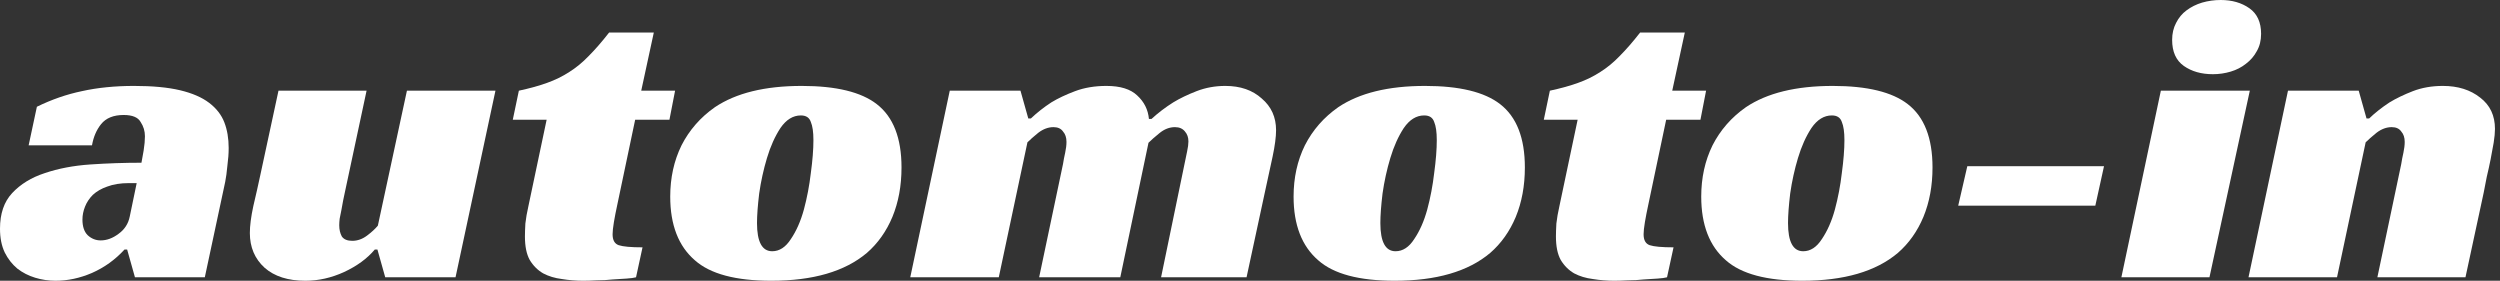 <svg width="187" height="21" viewBox="0 0 187 21" fill="none" xmlns="http://www.w3.org/2000/svg">
<rect x="0" y="0" width="187" height="21" fill="#333333" stroke="none"/>
<path d="M177.211 8.861C177.665 8.428 178.174 8.028 178.736 7.66C179.234 7.357 179.818 7.076 180.489 6.816C181.16 6.557 181.906 6.427 182.729 6.427C183.854 6.427 184.784 6.719 185.52 7.303C186.256 7.866 186.624 8.645 186.624 9.64C186.624 9.921 186.591 10.268 186.526 10.679C186.461 11.068 186.386 11.479 186.299 11.912C186.213 12.345 186.115 12.789 186.007 13.243C185.92 13.676 185.845 14.065 185.78 14.411L184.417 20.741H177.828L179.613 12.269C179.656 11.988 179.71 11.707 179.775 11.425C179.84 11.122 179.872 10.852 179.872 10.614C179.872 10.289 179.786 10.03 179.613 9.835C179.461 9.618 179.223 9.51 178.899 9.51C178.509 9.51 178.13 9.651 177.763 9.932C177.416 10.213 177.146 10.452 176.951 10.646L174.809 20.741H168.188L171.141 6.784H176.432L177.016 8.861H177.211Z" fill="white"/>
<path d="M165.268 20.741H158.679L161.632 6.784H168.286L165.268 20.741ZM169.13 2.532C169.13 3.029 169.022 3.462 168.806 3.83C168.611 4.198 168.34 4.512 167.994 4.771C167.67 5.031 167.291 5.226 166.858 5.356C166.425 5.485 165.982 5.55 165.527 5.55C164.662 5.55 163.937 5.345 163.353 4.934C162.768 4.522 162.476 3.873 162.476 2.986C162.476 2.51 162.574 2.088 162.768 1.72C162.963 1.331 163.223 1.017 163.547 0.779C163.894 0.519 164.283 0.325 164.716 0.195C165.17 0.065 165.636 0 166.112 0C166.956 0 167.67 0.206 168.254 0.617C168.838 1.028 169.13 1.666 169.13 2.532Z" fill="white"/>
<path d="M147.155 12.431H157.38L156.73 15.385H146.474L147.155 12.431Z" fill="white"/>
<path d="M137.087 6.427C139.662 6.427 141.533 6.881 142.702 7.79C143.935 8.742 144.552 10.322 144.552 12.529C144.552 13.892 144.325 15.126 143.87 16.229C143.416 17.311 142.778 18.209 141.955 18.923C140.311 20.308 137.931 21 134.815 21C132.153 21 130.249 20.492 129.102 19.475C127.869 18.415 127.252 16.824 127.252 14.704C127.252 13.297 127.533 12.02 128.096 10.873C128.68 9.727 129.513 8.775 130.595 8.017C132.175 6.957 134.339 6.427 137.087 6.427ZM134.88 18.793C135.421 18.793 135.886 18.49 136.275 17.884C136.686 17.279 137.011 16.543 137.249 15.677C137.487 14.79 137.66 13.881 137.768 12.951C137.898 11.999 137.963 11.177 137.963 10.484C137.963 9.878 137.898 9.424 137.768 9.121C137.66 8.796 137.411 8.634 137.022 8.634C136.438 8.634 135.929 8.948 135.496 9.575C135.085 10.203 134.75 10.949 134.49 11.815C134.23 12.68 134.036 13.568 133.906 14.476C133.798 15.385 133.744 16.121 133.744 16.683C133.744 18.09 134.122 18.793 134.88 18.793Z" fill="white"/>
<path d="M115.93 6.784C116.731 6.611 117.434 6.416 118.04 6.199C118.646 5.983 119.197 5.713 119.695 5.388C120.214 5.063 120.701 4.663 121.156 4.187C121.632 3.711 122.14 3.127 122.681 2.434H126.024L125.083 6.784H127.615L127.193 8.958H124.629L123.298 15.288C123.19 15.785 123.103 16.229 123.038 16.619C122.973 17.008 122.941 17.311 122.941 17.527C122.941 17.96 123.092 18.231 123.395 18.339C123.72 18.447 124.315 18.501 125.181 18.501L124.694 20.741C124.542 20.784 124.304 20.816 123.98 20.838C123.677 20.86 123.33 20.881 122.941 20.903C122.573 20.946 122.184 20.968 121.772 20.968C121.383 20.989 121.037 21 120.734 21C120.193 21 119.663 20.957 119.143 20.87C118.624 20.806 118.159 20.665 117.748 20.448C117.337 20.21 117.001 19.875 116.741 19.442C116.503 19.01 116.384 18.425 116.384 17.69C116.384 17.43 116.395 17.105 116.417 16.716C116.46 16.326 116.536 15.894 116.644 15.418L118.007 8.958H115.476L115.93 6.784Z" fill="white"/>
<path d="M106.595 6.427C109.17 6.427 111.041 6.881 112.21 7.79C113.443 8.742 114.06 10.322 114.06 12.529C114.06 13.892 113.833 15.126 113.378 16.229C112.924 17.311 112.286 18.209 111.463 18.923C109.819 20.308 107.438 21 104.322 21C101.661 21 99.757 20.492 98.61 19.475C97.376 18.415 96.76 16.824 96.76 14.704C96.76 13.297 97.041 12.02 97.604 10.873C98.188 9.727 99.021 8.775 100.103 8.017C101.683 6.957 103.846 6.427 106.595 6.427ZM104.387 18.793C104.928 18.793 105.394 18.49 105.783 17.884C106.194 17.279 106.519 16.543 106.757 15.677C106.995 14.79 107.168 13.881 107.276 12.951C107.406 11.999 107.471 11.177 107.471 10.484C107.471 9.878 107.406 9.424 107.276 9.121C107.168 8.796 106.919 8.634 106.53 8.634C105.945 8.634 105.437 8.948 105.004 9.575C104.593 10.203 104.258 10.949 103.998 11.815C103.738 12.68 103.543 13.568 103.414 14.476C103.305 15.385 103.251 16.121 103.251 16.683C103.251 18.09 103.63 18.793 104.387 18.793Z" fill="white"/>
<path d="M77.111 8.861C77.566 8.428 78.074 8.028 78.637 7.66C79.134 7.357 79.73 7.076 80.422 6.816C81.114 6.557 81.893 6.427 82.759 6.427C83.798 6.427 84.566 6.665 85.063 7.141C85.583 7.617 85.875 8.201 85.94 8.894H86.135C86.632 8.439 87.173 8.028 87.757 7.66C88.255 7.357 88.839 7.076 89.51 6.816C90.181 6.557 90.895 6.427 91.652 6.427C92.778 6.427 93.686 6.741 94.379 7.368C95.093 7.974 95.45 8.764 95.45 9.737C95.45 10.235 95.364 10.895 95.19 11.717C95.017 12.54 94.823 13.438 94.606 14.411L93.243 20.741H86.849L88.601 12.269C88.666 11.945 88.731 11.631 88.796 11.328C88.861 11.025 88.894 10.776 88.894 10.581C88.894 10.278 88.807 10.03 88.634 9.835C88.461 9.618 88.212 9.51 87.887 9.51C87.476 9.51 87.087 9.662 86.719 9.965C86.373 10.246 86.102 10.484 85.907 10.679L83.798 20.741H77.728L79.513 12.269C79.556 11.988 79.611 11.707 79.675 11.425C79.74 11.122 79.773 10.852 79.773 10.614C79.773 10.289 79.686 10.03 79.513 9.835C79.362 9.618 79.124 9.51 78.799 9.51C78.409 9.51 78.031 9.651 77.663 9.932C77.317 10.213 77.046 10.452 76.852 10.646L74.709 20.741H68.088L71.042 6.784H76.332L76.916 8.861H77.111Z" fill="white"/>
<path d="M59.968 6.427C62.543 6.427 64.414 6.881 65.583 7.79C66.816 8.742 67.433 10.322 67.433 12.529C67.433 13.892 67.206 15.126 66.751 16.229C66.297 17.311 65.659 18.209 64.836 18.923C63.192 20.308 60.812 21 57.696 21C55.034 21 53.13 20.492 51.983 19.475C50.749 18.415 50.133 16.824 50.133 14.704C50.133 13.297 50.414 12.02 50.977 10.873C51.561 9.727 52.394 8.775 53.476 8.017C55.056 6.957 57.219 6.427 59.968 6.427ZM57.761 18.793C58.301 18.793 58.767 18.49 59.156 17.884C59.567 17.279 59.892 16.543 60.13 15.677C60.368 14.79 60.541 13.881 60.649 12.951C60.779 11.999 60.844 11.177 60.844 10.484C60.844 9.878 60.779 9.424 60.649 9.121C60.541 8.796 60.292 8.634 59.903 8.634C59.318 8.634 58.81 8.948 58.377 9.575C57.966 10.203 57.631 10.949 57.371 11.815C57.111 12.68 56.916 13.568 56.787 14.476C56.678 15.385 56.624 16.121 56.624 16.683C56.624 18.09 57.003 18.793 57.761 18.793Z" fill="white"/>
<path d="M38.811 6.784C39.611 6.611 40.315 6.416 40.921 6.199C41.526 5.983 42.078 5.713 42.576 5.388C43.095 5.063 43.582 4.663 44.037 4.187C44.513 3.711 45.021 3.127 45.562 2.434H48.905L47.964 6.784H50.496L50.074 8.958H47.51L46.179 15.288C46.071 15.785 45.984 16.229 45.919 16.619C45.854 17.008 45.822 17.311 45.822 17.527C45.822 17.96 45.973 18.231 46.276 18.339C46.601 18.447 47.196 18.501 48.061 18.501L47.575 20.741C47.423 20.784 47.185 20.816 46.861 20.838C46.557 20.86 46.211 20.881 45.822 20.903C45.454 20.946 45.064 20.968 44.653 20.968C44.264 20.989 43.918 21 43.615 21C43.074 21 42.544 20.957 42.024 20.87C41.505 20.806 41.04 20.665 40.629 20.448C40.217 20.21 39.882 19.875 39.622 19.442C39.384 19.01 39.265 18.425 39.265 17.69C39.265 17.43 39.276 17.105 39.298 16.716C39.341 16.326 39.417 15.894 39.525 15.418L40.888 8.958H38.356L38.811 6.784Z" fill="white"/>
<path d="M30.438 6.784H37.06L34.074 20.741H28.815L28.231 18.663H28.036C27.474 19.334 26.706 19.897 25.732 20.351C24.78 20.784 23.817 21 22.843 21C21.545 21 20.528 20.676 19.792 20.027C19.056 19.356 18.689 18.49 18.689 17.43C18.689 16.889 18.775 16.218 18.948 15.418C19.143 14.595 19.316 13.827 19.468 13.113L20.831 6.784H27.42L25.797 14.379C25.753 14.552 25.71 14.758 25.667 14.996C25.624 15.234 25.58 15.472 25.537 15.71C25.494 15.926 25.451 16.142 25.407 16.359C25.386 16.554 25.375 16.716 25.375 16.846C25.375 17.17 25.44 17.452 25.57 17.69C25.721 17.906 25.981 18.014 26.349 18.014C26.738 18.014 27.106 17.884 27.452 17.625C27.798 17.365 28.069 17.116 28.264 16.878L30.438 6.784Z" fill="white"/>
<path d="M2.759 7.985C3.863 7.444 4.988 7.054 6.135 6.816C7.303 6.557 8.601 6.427 10.03 6.427C11.414 6.427 12.561 6.535 13.47 6.751C14.379 6.968 15.104 7.281 15.645 7.693C16.186 8.104 16.564 8.591 16.781 9.153C16.997 9.716 17.105 10.354 17.105 11.068C17.105 11.479 17.073 11.923 17.008 12.399C16.965 12.875 16.911 13.275 16.846 13.6L15.32 20.741H10.094L9.51 18.663H9.315C8.623 19.421 7.812 20.005 6.881 20.416C5.972 20.806 5.063 21 4.155 21C3.635 21 3.127 20.925 2.629 20.773C2.131 20.622 1.688 20.395 1.298 20.092C0.909 19.767 0.595 19.367 0.357 18.891C0.119 18.393 0 17.798 0 17.105C0 15.98 0.303 15.093 0.909 14.444C1.536 13.773 2.348 13.275 3.343 12.951C4.36 12.605 5.496 12.388 6.751 12.302C8.028 12.215 9.305 12.172 10.581 12.172C10.625 11.955 10.679 11.652 10.744 11.263C10.809 10.852 10.841 10.495 10.841 10.192C10.841 9.802 10.733 9.445 10.516 9.121C10.322 8.775 9.9 8.601 9.251 8.601C8.493 8.601 7.931 8.829 7.563 9.283C7.216 9.716 6.989 10.246 6.881 10.873H2.142L2.759 7.985ZM10.224 13.697H9.64C9.013 13.697 8.472 13.784 8.017 13.957C7.584 14.108 7.227 14.314 6.946 14.574C6.686 14.833 6.492 15.126 6.362 15.45C6.232 15.775 6.167 16.099 6.167 16.424C6.167 16.943 6.297 17.333 6.557 17.592C6.838 17.852 7.162 17.982 7.53 17.982C7.985 17.982 8.428 17.82 8.861 17.495C9.315 17.17 9.597 16.738 9.705 16.197L10.224 13.697Z" fill="white"/>
</svg>
